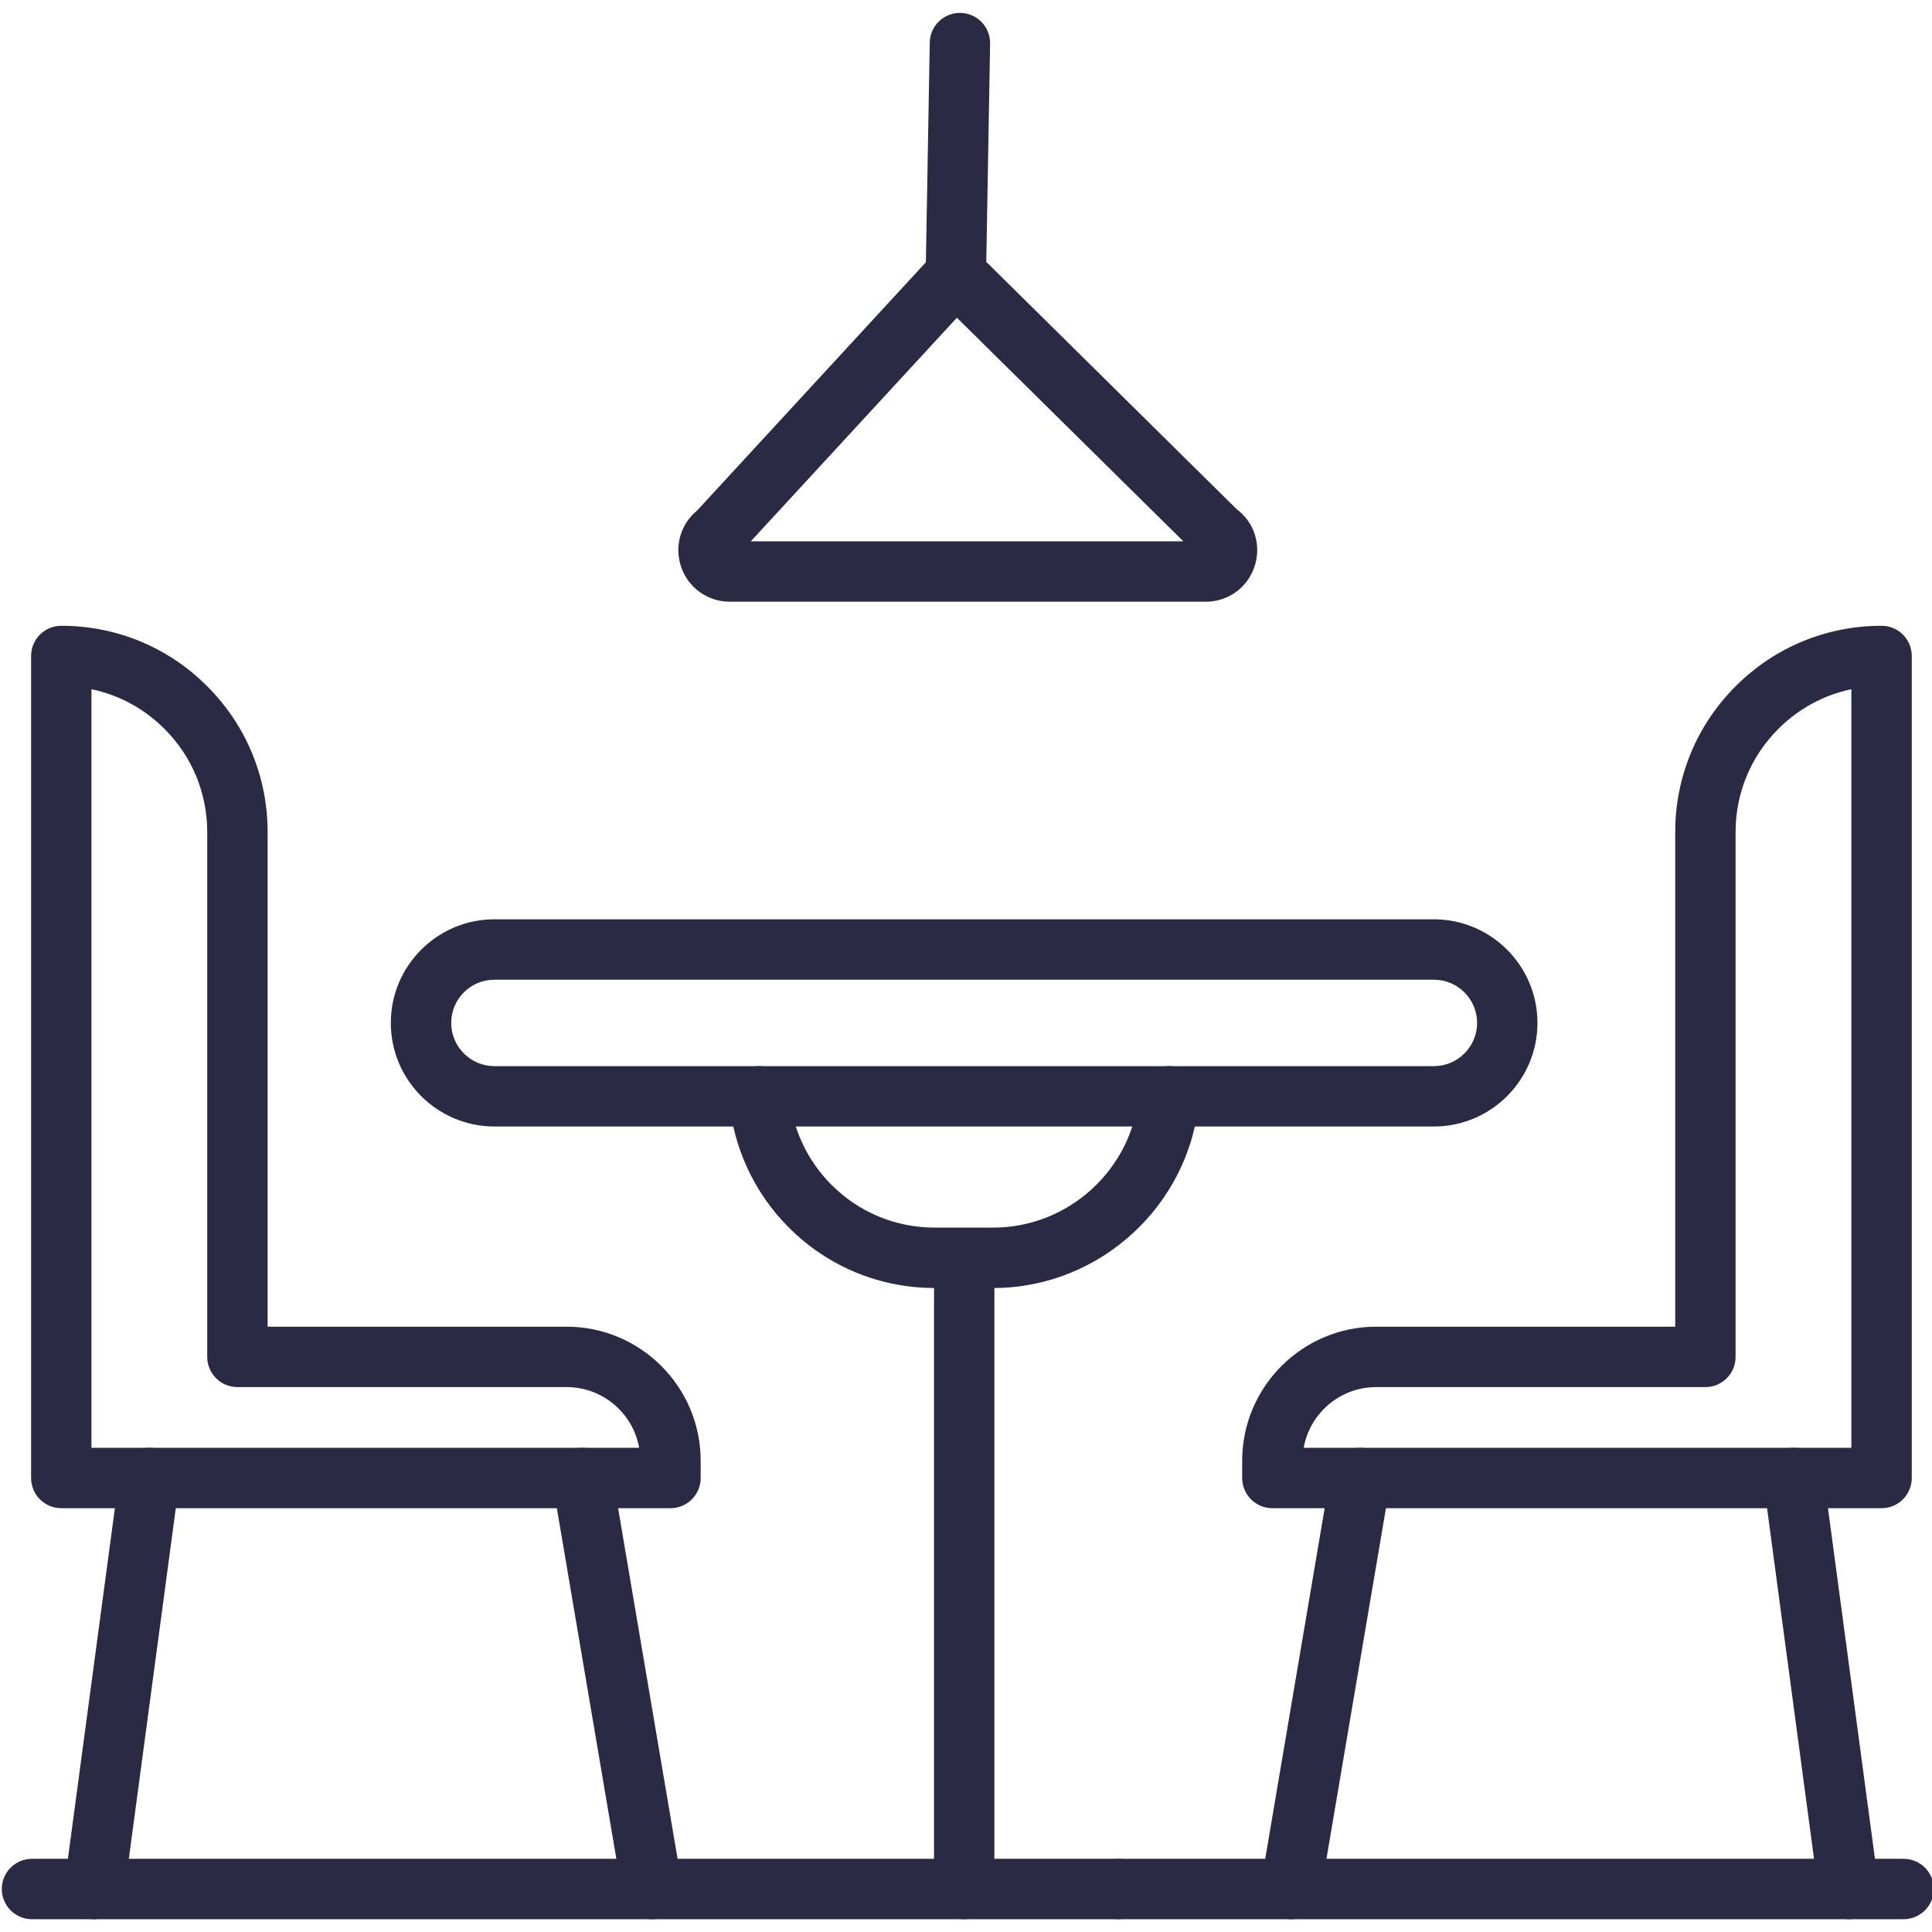 <?xml version="1.0" encoding="UTF-8"?> <svg xmlns="http://www.w3.org/2000/svg" width="42" height="42" viewBox="0 0 42 42" fill="none"><g clip-path="url(#clip0_3416_124)"><path d="M14.575 32.787H1.332C0.97 32.787 0.676 32.493 0.676 32.13V14.26C0.676 13.897 0.97 13.604 1.332 13.604C2.531 13.604 3.658 14.07 4.504 14.918C5.351 15.764 5.818 16.89 5.818 18.089V28.841H12.318C13.924 28.841 15.232 30.149 15.232 31.755V32.13C15.232 32.493 14.938 32.787 14.575 32.787ZM1.988 31.474H13.895C13.761 30.725 13.105 30.154 12.318 30.154H5.161C4.799 30.154 4.505 29.86 4.505 29.498V18.089C4.505 17.241 4.175 16.444 3.576 15.846C3.135 15.404 2.586 15.108 1.988 14.983V31.474Z" fill="#2A2A44"></path><path d="M2.052 41.721C2.023 41.721 1.993 41.72 1.964 41.716C1.605 41.668 1.352 41.337 1.4 40.978L2.597 32.043C2.645 31.683 2.975 31.432 3.335 31.479C3.694 31.528 3.946 31.858 3.898 32.217L2.701 41.152C2.657 41.482 2.375 41.721 2.052 41.721Z" fill="#2A2A44"></path><path d="M14.175 41.722C13.861 41.722 13.583 41.495 13.529 41.175L12.013 32.24C11.953 31.882 12.193 31.544 12.55 31.483C12.908 31.423 13.247 31.663 13.307 32.02L14.823 40.956C14.884 41.313 14.643 41.652 14.286 41.712C14.249 41.719 14.212 41.722 14.175 41.722Z" fill="#2A2A44"></path><path d="M40.904 32.787H27.66C27.298 32.787 27.004 32.493 27.004 32.13V31.755C27.004 30.149 28.311 28.841 29.918 28.841H36.418V18.089C36.418 16.89 36.885 15.764 37.732 14.917C38.578 14.07 39.705 13.604 40.903 13.604C41.266 13.604 41.56 13.897 41.56 14.26V32.13C41.56 32.493 41.266 32.787 40.904 32.787ZM28.341 31.474H40.247V14.983C39.65 15.108 39.101 15.404 38.66 15.845C38.06 16.444 37.73 17.241 37.73 18.089V29.498C37.73 29.86 37.437 30.154 37.074 30.154H29.918C29.131 30.154 28.474 30.725 28.341 31.474Z" fill="#2A2A44"></path><path d="M40.184 41.721C39.861 41.721 39.579 41.482 39.535 41.152L38.338 32.217C38.29 31.858 38.542 31.528 38.901 31.479C39.26 31.432 39.591 31.684 39.639 32.043L40.836 40.978C40.884 41.337 40.631 41.667 40.272 41.716C40.243 41.72 40.213 41.721 40.184 41.721Z" fill="#2A2A44"></path><path d="M28.06 41.722C28.023 41.722 27.986 41.718 27.949 41.712C27.592 41.652 27.351 41.313 27.412 40.956L28.927 32.02C28.988 31.663 29.327 31.423 29.684 31.483C30.042 31.544 30.282 31.882 30.222 32.24L28.706 41.175C28.651 41.495 28.374 41.722 28.06 41.722Z" fill="#2A2A44"></path><path d="M31.172 24.489H10.748C9.506 24.489 8.496 23.479 8.496 22.237C8.496 20.996 9.506 19.985 10.748 19.985H31.172C32.413 19.985 33.423 20.995 33.423 22.237C33.423 23.479 32.413 24.489 31.172 24.489ZM10.748 21.298C10.23 21.298 9.809 21.719 9.809 22.237C9.809 22.755 10.23 23.177 10.748 23.177H31.172C31.689 23.177 32.111 22.755 32.111 22.237C32.111 21.719 31.689 21.298 31.172 21.298H10.748Z" fill="#2A2A44"></path><path d="M21.596 28H20.32C19.121 28 17.994 27.533 17.148 26.685C16.398 25.936 15.937 24.942 15.85 23.887C15.82 23.526 16.089 23.209 16.45 23.179C16.811 23.149 17.128 23.418 17.158 23.779C17.219 24.525 17.545 25.227 18.076 25.757C18.675 26.357 19.471 26.687 20.32 26.687H21.596C23.235 26.687 24.624 25.41 24.758 23.779C24.788 23.418 25.106 23.15 25.466 23.179C25.827 23.209 26.096 23.526 26.066 23.887C25.876 26.193 23.913 28 21.596 28Z" fill="#2A2A44"></path><path d="M41.383 41.722H0.695C0.333 41.722 0.039 41.428 0.039 41.065C0.039 40.703 0.333 40.409 0.695 40.409H41.383C41.745 40.409 42.039 40.703 42.039 41.065C42.039 41.428 41.745 41.722 41.383 41.722Z" fill="#2A2A44"></path><path d="M24.309 41.721C24.266 41.721 24.223 41.717 24.181 41.709C24.139 41.7 24.098 41.688 24.058 41.671C24.018 41.655 23.98 41.635 23.944 41.612C23.909 41.587 23.875 41.56 23.845 41.529C23.815 41.499 23.787 41.465 23.763 41.43C23.74 41.394 23.72 41.356 23.703 41.316C23.687 41.277 23.674 41.236 23.666 41.194C23.657 41.151 23.652 41.109 23.652 41.065C23.652 41.023 23.657 40.98 23.666 40.937C23.674 40.895 23.687 40.854 23.703 40.814C23.72 40.775 23.74 40.737 23.763 40.701C23.787 40.665 23.815 40.631 23.845 40.602C23.875 40.571 23.909 40.544 23.944 40.52C23.98 40.496 24.018 40.476 24.058 40.46C24.098 40.443 24.139 40.43 24.181 40.422C24.265 40.405 24.353 40.405 24.437 40.422C24.479 40.43 24.52 40.443 24.56 40.46C24.6 40.476 24.637 40.496 24.674 40.52C24.709 40.544 24.742 40.571 24.773 40.602C24.803 40.631 24.831 40.665 24.855 40.701C24.879 40.737 24.898 40.775 24.915 40.814C24.931 40.854 24.944 40.895 24.953 40.937C24.961 40.98 24.965 41.023 24.965 41.065C24.965 41.109 24.961 41.151 24.953 41.194C24.944 41.236 24.931 41.277 24.915 41.316C24.898 41.356 24.879 41.394 24.855 41.43C24.831 41.465 24.803 41.499 24.773 41.529C24.742 41.56 24.709 41.587 24.674 41.612C24.637 41.635 24.6 41.655 24.56 41.671C24.52 41.688 24.479 41.7 24.437 41.709C24.395 41.717 24.352 41.721 24.309 41.721Z" fill="#2A2A44"></path><path d="M26.211 13.081H15.866C15.375 13.081 14.946 12.766 14.799 12.298C14.66 11.858 14.803 11.385 15.156 11.097L20.128 5.701L20.212 0.925C20.218 0.567 20.51 0.28 20.867 0.28C20.871 0.28 20.875 0.28 20.879 0.28C21.242 0.287 21.53 0.586 21.524 0.948L21.441 5.693L26.881 11.066C27.256 11.344 27.418 11.82 27.285 12.275C27.145 12.757 26.713 13.081 26.211 13.081ZM16.322 11.768H25.725L20.802 6.907L16.322 11.768Z" fill="#2A2A44"></path><path d="M20.961 41.721C20.599 41.721 20.305 41.427 20.305 41.065V27.662C20.305 27.3 20.599 27.006 20.961 27.006C21.323 27.006 21.617 27.3 21.617 27.662V41.065C21.617 41.427 21.323 41.721 20.961 41.721Z" fill="#2A2A44"></path></g><defs><clipPath id="clip0_3416_124"><rect width="42" height="42" fill="white"></rect></clipPath></defs></svg> 
